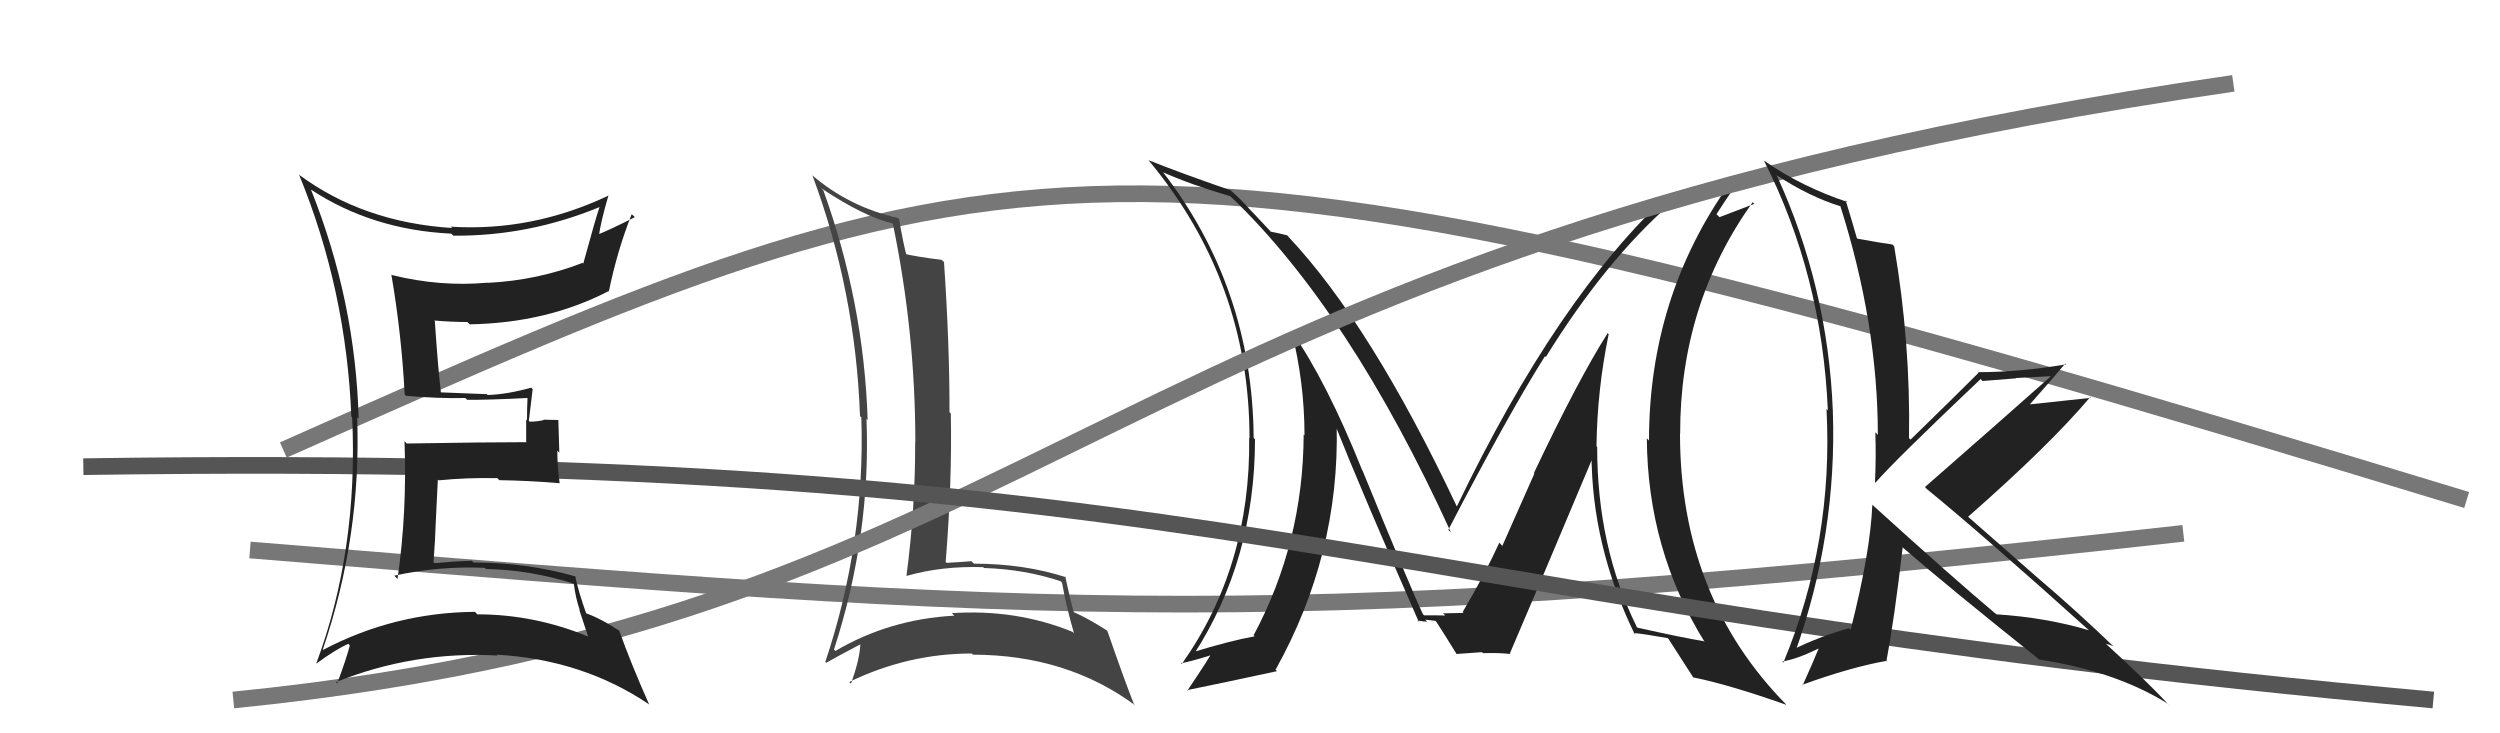 <svg xmlns="http://www.w3.org/2000/svg" width="150" height="44" viewBox="0,0,150,44"><path d="M15 33 C64 37,77 38,131 32" stroke="#777" fill="none"/><path d="M17 27 C62 7,66 5,148 30" stroke="#777" fill="none"/><path fill="#222" d="M96.47 20.00L96.46 19.99L96.46 19.99Q94.70 22.76 92.03 28.39L92.06 28.42L90.14 32.75L89.96 32.56Q89.09 34.47 87.76 36.72L87.77 36.74L87.83 36.79Q88.26 36.76 86.58 36.80L86.61 36.83L86.72 36.93Q86.70 36.92 85.44 36.92L85.43 36.90L85.38 36.86Q84.68 35.39 81.75 28.23L81.68 28.16L81.74 28.23Q79.59 22.87 77.49 19.87L77.46 19.84L77.49 19.86Q78.27 22.96 78.27 26.12L78.16 26.02L78.22 26.08Q78.19 32.56 75.22 38.11L75.18 38.08L75.28 38.18Q73.86 38.43 71.50 39.15L71.51 39.16L71.62 39.28Q75.30 33.58 75.30 26.35L75.32 26.37L75.22 26.28Q75.15 17.26 69.75 10.29L69.82 10.37L69.79 10.34Q71.45 11.08 73.81 11.77L73.88 11.84L73.86 11.81Q80.97 18.62 87.06 31.95L86.87 31.76L86.90 31.79Q90.49 24.87 92.70 21.37L92.62 21.29L92.75 21.42Q96.33 15.63 100.29 12.17L100.24 12.12L100.23 12.12Q101.56 11.96 103.92 11.20L103.88 11.15L103.76 11.04Q98.94 17.83 98.94 26.43L98.83 26.32L98.81 26.30Q98.85 33.00 102.28 38.52L102.29 38.53L102.22 38.47Q100.99 38.27 98.25 37.66L98.18 37.59L98.20 37.60Q95.83 32.80 95.83 26.83L95.87 26.86L95.79 26.78Q95.83 23.40 96.52 20.05ZM98.11 38.09L98.01 37.99L98.01 37.98Q98.62 38.03 100.07 38.29L100.23 38.45L100.10 38.32Q100.68 39.21 101.63 40.70L101.65 40.71L101.58 40.64Q103.72 41.07 107.18 42.29L107.13 42.23L107.21 42.31Q100.80 35.83 100.80 26.01L100.94 26.14L100.81 26.02Q100.79 18.26 105.16 12.13L105.26 12.23L103.17 13.03L102.99 12.85Q103.99 11.30 104.64 10.43L104.70 10.49L104.78 10.57Q102.80 11.10 100.17 11.63L100.20 11.66L100.16 11.62Q93.46 17.79 87.41 30.39L87.39 30.38L87.41 30.39Q82.24 19.44 77.29 14.19L77.33 14.22L77.23 14.12Q76.81 14.01 76.24 13.90L76.23 13.88L75.18 12.76L75.03 12.61Q74.51 12.01 73.82 11.40L73.90 11.48L73.84 11.42Q70.70 10.33 68.91 9.61L68.93 9.63L68.91 9.61Q74.97 16.89 74.97 26.29L74.92 26.24L74.95 26.27Q75.05 33.99 70.90 39.85L70.84 39.78L70.86 39.80Q71.61 39.65 72.91 39.23L72.76 39.08L72.75 39.07Q72.65 39.35 71.24 41.44L71.24 41.44L71.21 41.41Q73.11 41.03 76.62 40.27L76.56 40.21L76.53 40.19Q80.39 33.27 80.20 25.51L80.14 25.44L80.05 25.35Q81.68 29.46 85.14 37.34L85.19 37.38L85.04 37.23Q85.41 37.30 85.63 37.30L85.51 37.18L86.12 37.25L86.18 37.31Q86.60 37.95 87.40 39.25L87.38 39.23L87.38 39.24Q88.91 39.13 88.91 39.13L88.94 39.15L88.98 39.19Q89.97 39.16 90.62 39.24L90.56 39.18L90.59 39.21Q92.27 35.30 95.63 27.30L95.53 27.21L95.49 27.17Q95.49 32.72 98.08 38.05Z"/><path fill="#444" d="M49.28 11.30L49.41 11.43L49.27 11.29Q51.81 12.99 53.56 13.41L53.55 13.40L53.57 13.42Q54.92 19.94 54.92 26.53L54.99 26.61L54.91 26.52Q54.92 30.53 54.39 34.53L54.45 34.59L54.41 34.55Q56.51 33.95 58.99 34.03L59.09 34.13L59.04 34.08Q61.52 34.16 63.65 34.88L63.70 34.94L63.72 34.95Q63.98 36.43 64.44 37.99L64.48 38.03L64.35 37.91Q60.95 36.53 57.11 36.79L57.23 36.91L57.26 36.94Q53.36 37.15 50.12 39.06L50.16 39.10L50.04 38.97Q52.26 32.13 51.99 25.13L52.02 25.16L52.06 25.20Q51.83 18.15 49.40 11.42ZM49.66 39.85L49.53 39.72L49.57 39.77Q50.25 39.38 51.62 38.66L51.63 38.66L51.62 38.65Q51.59 39.53 51.06 41.02L50.97 40.94L50.95 40.92Q54.47 39.21 58.31 39.21L58.30 39.20L58.37 39.28Q64.03 39.29 68.14 42.34L68.00 42.21L68.03 42.23Q67.48 40.85 66.45 37.88L66.41 37.83L66.39 37.81Q65.24 37.08 64.37 36.70L64.48 36.82L64.44 36.78Q64.21 35.98 63.91 34.57L63.98 34.65L63.98 34.64Q61.45 33.82 58.44 33.82L58.27 33.66L58.29 33.67Q57.59 33.73 56.79 33.77L56.83 33.81L56.74 33.72Q57.13 28.93 57.05 24.82L56.98 24.74L56.97 24.74Q56.98 20.71 56.64 15.72L56.57 15.66L56.50 15.59Q55.02 15.41 54.22 15.22L54.22 15.21L54.41 15.40Q54.18 14.56 53.95 13.15L53.88 13.08L53.88 13.08Q50.94 12.42 48.69 10.48L48.67 10.46L48.75 10.54Q51.33 17.46 51.60 24.96L51.61 24.98L51.68 25.04Q51.92 32.55 49.52 39.71Z"/><path d="M14 42 C64 37,65 15,134 5" stroke="#777" fill="none"/><path d="M5 28 C74 27,80 36,146 42" stroke="#555" fill="none"/><path fill="#222" d="M18.53 11.26L18.57 11.30L18.65 11.37Q22.32 13.79 27.08 14.02L27.10 14.04L27.20 14.14Q31.70 14.18 35.96 12.43L35.96 12.42L35.97 12.43Q35.76 13.02 35.00 15.80L35.07 15.88L34.96 15.77Q32.25 16.82 29.28 16.97L29.27 16.97L29.26 16.96Q26.40 17.22 23.51 16.50L23.53 16.52L23.48 16.47Q24.09 20.01 24.28 23.66L24.39 23.78L24.37 23.75Q26.32 23.92 27.92 23.88L28.03 23.99L28.03 23.99Q29.26 24.00 31.65 23.88L31.46 23.69L31.65 23.88Q31.62 24.53 31.62 25.22L31.57 25.17L31.57 26.50L31.60 26.53Q29.20 26.53 24.40 26.61L24.37 26.57L24.27 26.47Q24.43 30.74 23.85 34.74L23.69 34.57L23.66 34.54Q26.34 33.95 29.08 34.07L29.09 34.08L29.16 34.14Q31.83 34.19 34.42 35.02L34.48 35.09L34.43 35.03Q34.53 35.86 34.79 36.62L34.75 36.57L35.28 38.17L35.31 38.20Q32.07 36.86 28.64 36.86L28.60 36.82L28.50 36.71Q23.65 36.75 19.39 38.99L19.44 39.04L19.37 38.97Q21.69 32.16 21.43 25.04L21.51 25.12L21.52 25.13Q21.33 18.05 18.66 11.38ZM18.93 39.74L18.97 39.78L18.99 39.81Q20.13 38.97 20.90 38.63L21.04 38.78L20.99 38.72Q20.80 39.48 20.23 41.01L20.27 41.05L20.15 40.93Q24.79 39.06 29.85 39.33L29.86 39.34L29.80 39.28Q34.97 39.57 38.97 42.28L39.04 42.35L38.94 42.25Q37.84 39.77 37.15 37.83L37.08 37.76L37.18 37.86Q36.03 37.09 35.04 36.75L35.18 36.89L35.21 36.92Q34.67 35.39 34.52 34.59L34.70 34.77L34.51 34.58Q31.59 33.75 28.43 33.75L28.40 33.73L28.31 33.64Q27.21 33.68 26.07 33.79L26.02 33.74L26.01 33.74Q26.11 32.47 26.15 31.25L26.15 31.24L26.27 28.78L26.32 28.82Q28.05 28.65 29.84 28.69L30.02 28.87L29.96 28.81Q31.77 28.84 33.56 28.99L33.59 29.02L33.58 29.01Q33.44 28.00 33.44 27.04L33.56 27.16L33.50 25.20L32.60 25.18L32.63 25.20Q32.24 25.30 31.78 25.30L31.83 25.35L31.73 25.25Q31.80 24.64 31.96 23.35L31.99 23.38L31.87 23.26Q30.44 23.66 29.26 23.70L29.14 23.57L29.21 23.65Q28.23 23.61 26.40 23.54L26.37 23.51L26.46 23.60Q26.28 22.09 26.09 19.27L26.10 19.28L26.05 19.23Q27.06 19.32 28.05 19.32L28.04 19.32L28.18 19.46Q32.82 19.38 36.51 17.47L36.47 17.43L36.53 17.49Q37.03 15.05 37.90 12.85L38.06 13.00L38.09 13.03Q36.65 13.76 35.81 14.10L35.78 14.07L35.92 14.22Q36.05 13.28 36.51 11.72L36.68 11.89L36.52 11.73Q31.92 13.91 27.04 13.60L27.10 13.65L27.13 13.68Q21.80 13.34 17.95 10.49L18.01 10.55L17.94 10.47Q20.78 17.39 21.08 25.00L21.19 25.11L21.13 25.04Q21.50 33.02 18.98 39.80Z"/><path fill="#222" d="M112.40 30.36L112.27 30.22L112.34 30.29Q112.22 33.14 111.04 37.78L110.98 37.73L110.94 37.69Q109.13 38.20 107.53 39.00L107.66 39.13L107.70 39.17Q110.23 32.07 109.97 24.65L109.95 24.63L109.97 24.65Q109.68 17.24 106.60 10.51L106.55 10.46L106.64 10.54Q108.60 11.82 110.47 12.39L110.39 12.31L110.41 12.33Q112.67 19.43 112.67 26.09L112.53 25.95L112.52 25.94Q112.57 27.44 112.50 28.93L112.42 28.85L112.53 28.96Q113.62 27.69 118.84 22.74L118.79 22.69L118.95 22.86Q119.98 22.78 120.97 22.70L120.94 22.68L123.08 22.57L123.07 22.56Q119.80 25.46 115.50 29.22L115.56 29.29L115.62 29.35Q118.95 32.07 125.42 37.89L125.37 37.84L125.35 37.82Q122.76 37.05 119.79 36.86L119.68 36.76L119.78 36.86Q117.18 34.68 112.31 30.26ZM122.32 39.55L122.20 39.43L122.34 39.57Q126.92 40.27 130.05 42.21L130.01 42.18L130.17 42.34Q128.91 40.96 126.28 38.56L126.29 38.57L126.35 38.63Q126.53 38.66 126.80 38.77L126.74 38.71L126.86 38.83Q124.61 36.67 122.37 34.76L122.40 34.79L118.00 30.93L118.08 31.01Q122.97 26.72 125.41 23.83L125.35 23.77L125.45 23.87Q124.28 24.00 121.81 24.26L121.80 24.25L121.80 24.25Q123.23 22.64 123.92 21.81L123.90 21.79L123.97 21.86Q121.17 22.33 118.69 22.33L118.67 22.30L118.72 22.36Q117.37 23.71 114.63 26.38L114.64 26.38L114.54 26.29Q114.64 20.60 113.65 14.77L113.59 14.72L113.55 14.67Q112.93 14.59 111.44 14.32L111.45 14.33L111.41 14.28Q111.19 13.50 110.74 12.02L110.78 12.06L110.85 12.12Q108.10 11.21 105.86 9.65L106.00 9.79L105.83 9.62Q109.32 16.50 109.67 24.61L109.69 24.64L109.59 24.54Q110.01 32.53 107.00 39.76L107.05 39.81L106.93 39.69Q107.79 39.56 109.12 38.91L109.06 38.85L109.12 38.91Q108.81 39.67 108.16 41.12L108.12 41.07L108.13 41.09Q111.01 40.04 113.15 39.66L113.19 39.71L113.18 39.70Q113.67 37.10 114.16 32.84L114.08 32.75L114.20 32.88Q116.85 35.18 122.29 39.52Z"/></svg>